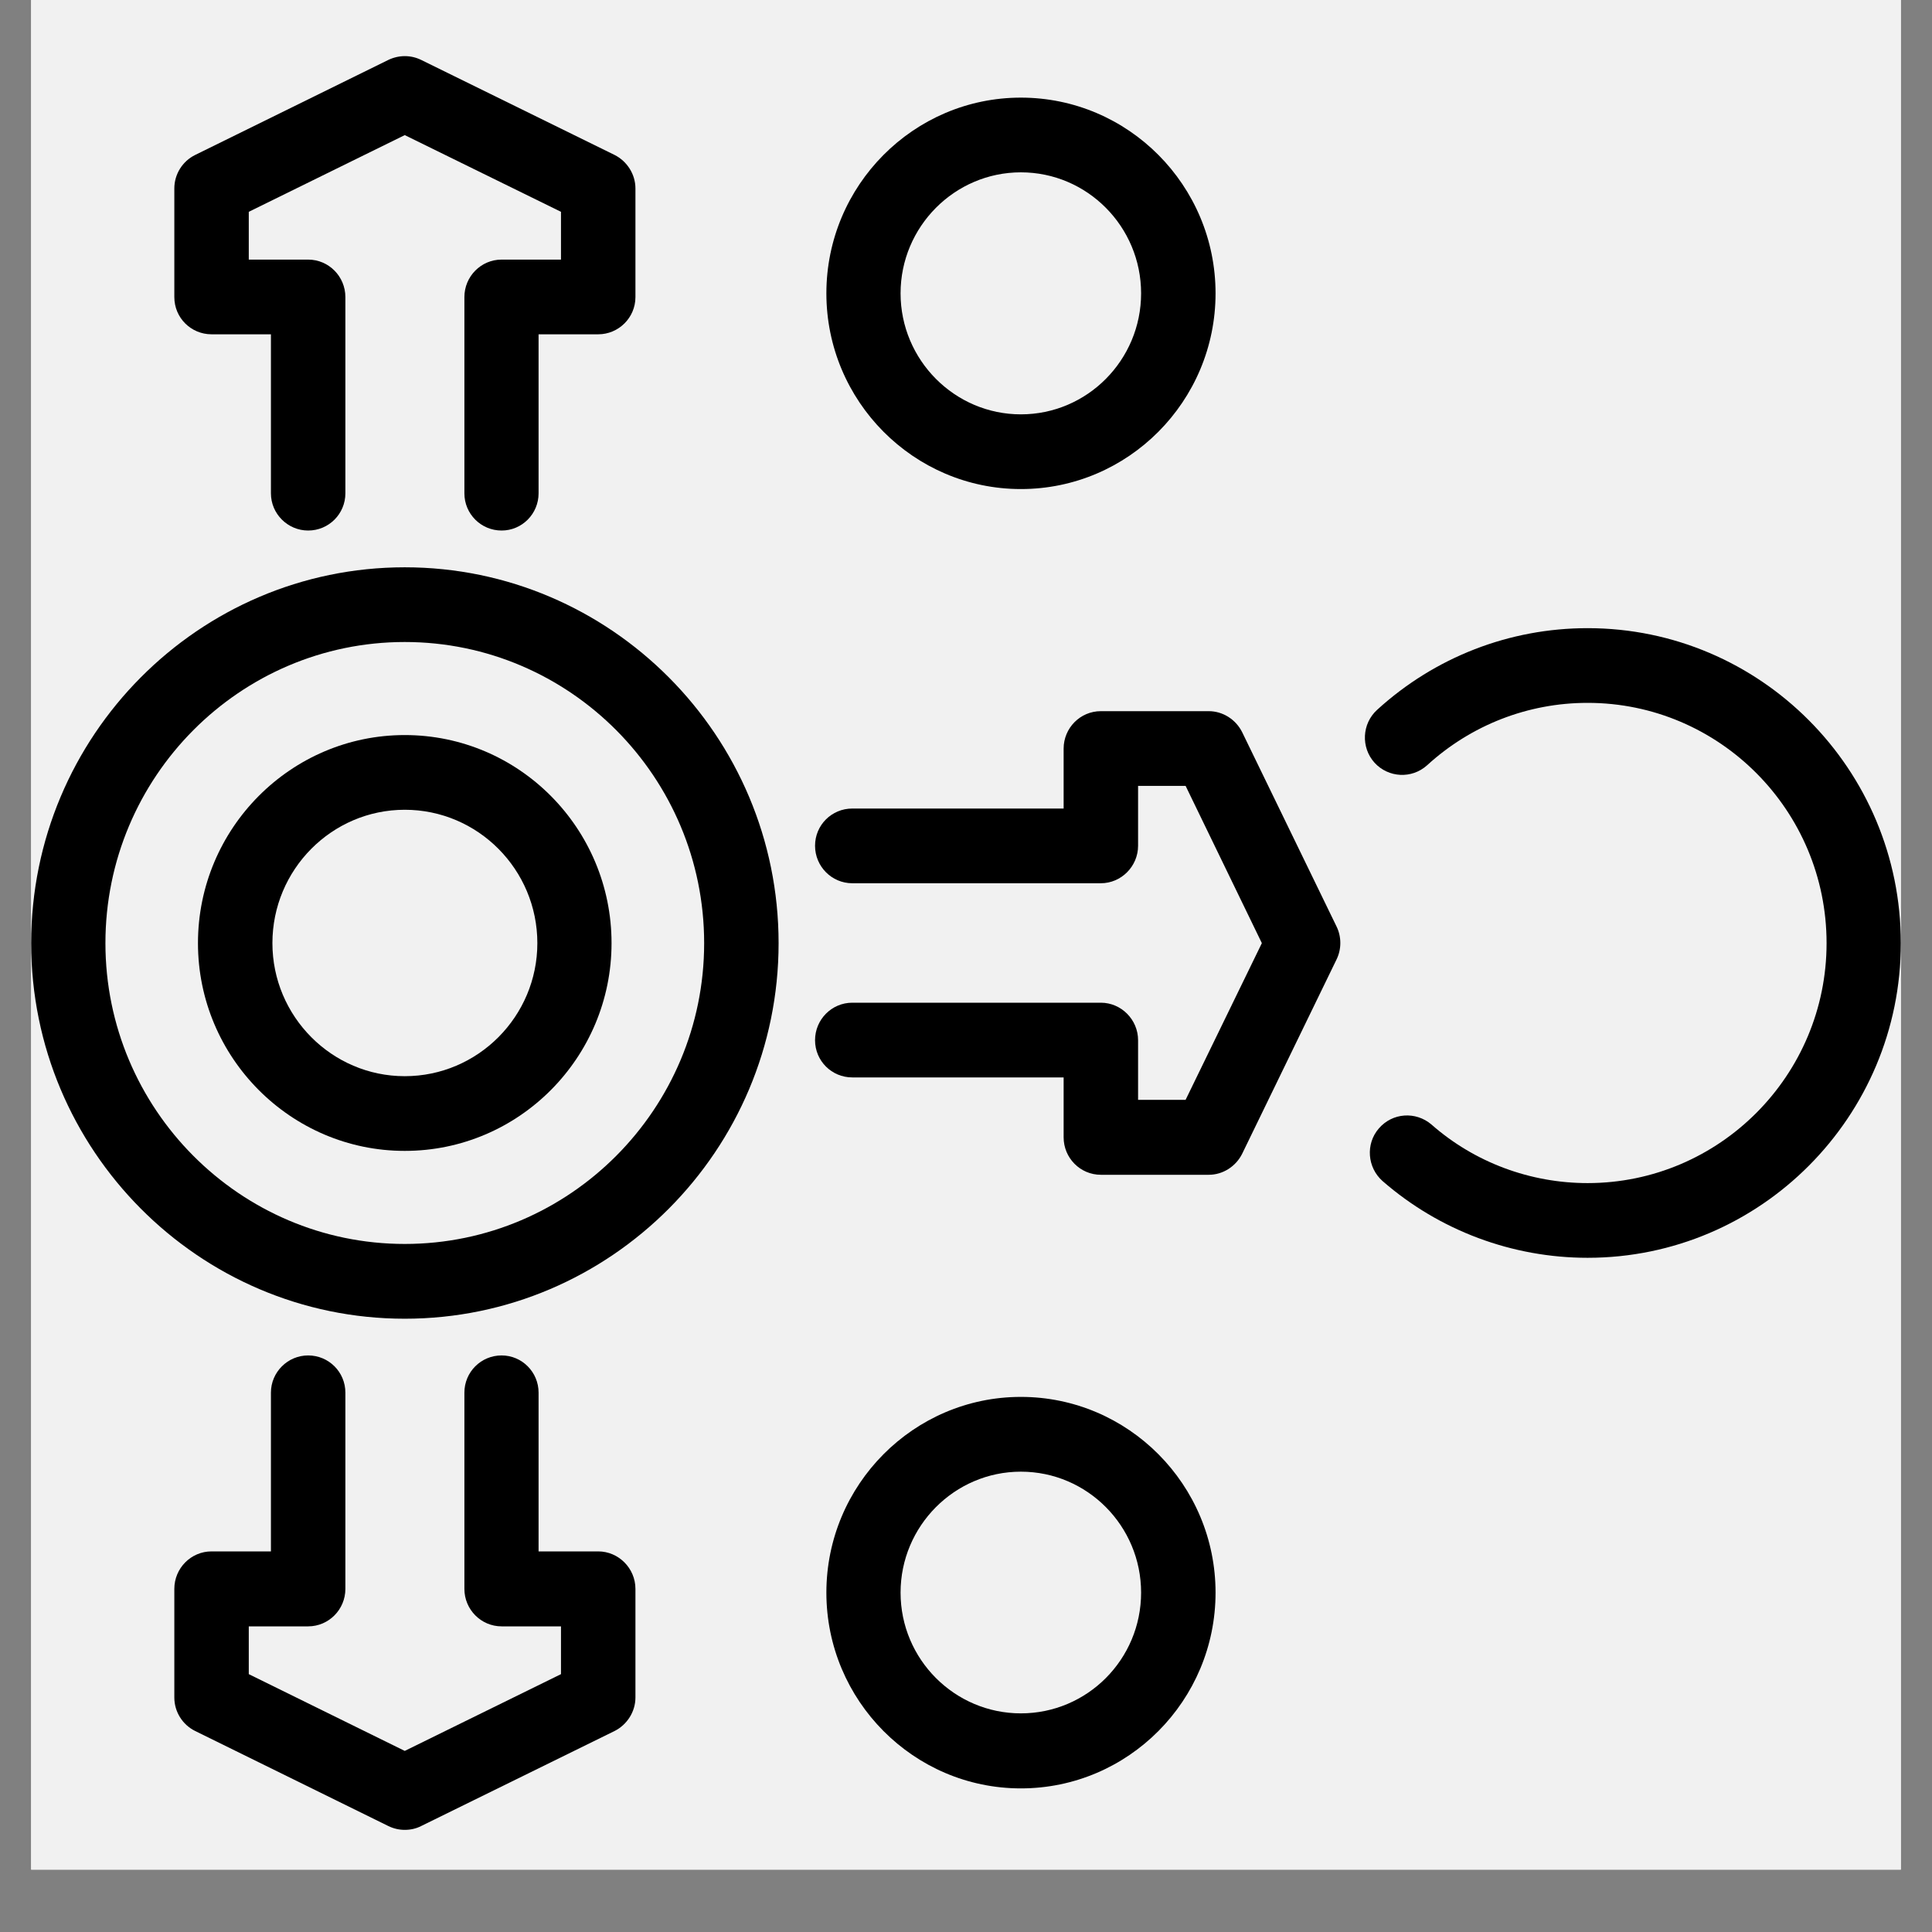 <svg xmlns="http://www.w3.org/2000/svg" xmlns:xlink="http://www.w3.org/1999/xlink" width="40" zoomAndPan="magnify" viewBox="0 0 30 30" height="40" preserveAspectRatio="xMidYMid meet" version="1.0"><rect x="0" y="0" width="30" height="30" fill="#808080" stroke="none"/><defs><clipPath id="0f5cf7e013"><path d="M 0.484 0 L 29.516 0 L 29.516 29.031 L 0.484 29.031 Z M 0.484 0 " clip-rule="nonzero"/></clipPath><clipPath id="483029c1c5"><path d="M 0.484 8 L 13 8 L 13 21 L 0.484 21 Z M 0.484 8 " clip-rule="nonzero"/></clipPath><clipPath id="76e6974aa2"><path d="M 21 9 L 29.516 9 L 29.516 20 L 21 20 Z M 21 9 " clip-rule="nonzero"/></clipPath><clipPath id="5bda6183f3"><path d="M 2 0.84 L 10 0.84 L 10 9 L 2 9 Z M 2 0.84 " clip-rule="nonzero"/></clipPath><clipPath id="43ab0642cf"><path d="M 2 21 L 10 21 L 10 28.422 L 2 28.422 Z M 2 21 " clip-rule="nonzero"/></clipPath></defs><g clip-path="url(#0f5cf7e013)"><path fill="#ffffff" d="M 0.484 0 L 29.516 0 L 29.516 29.031 L 0.484 29.031 Z M 0.484 0 " fill-opacity="1" fill-rule="nonzero"/><path fill="#f1f1f1" d="M 0.484 0 L 29.516 0 L 29.516 29.031 L 0.484 29.031 Z M 0.484 0 " fill-opacity="1" fill-rule="nonzero"/></g><g clip-path="url(#483029c1c5)"><path fill="#000000" d="M 6.285 20.477 C 3.086 20.477 0.484 17.859 0.484 14.645 C 0.484 11.426 3.086 8.809 6.285 8.809 C 9.484 8.809 12.09 11.426 12.09 14.645 C 12.09 17.859 9.484 20.477 6.285 20.477 Z M 6.285 9.969 C 3.723 9.969 1.637 12.066 1.637 14.645 C 1.637 17.219 3.723 19.316 6.285 19.316 C 8.848 19.316 10.934 17.219 10.934 14.645 C 10.934 12.066 8.848 9.969 6.285 9.969 Z M 6.285 9.969 " fill-opacity="1" fill-rule="nonzero"/></g><g clip-path="url(#76e6974aa2)"><path fill="#000000" d="M 24.652 19.531 C 23.484 19.531 22.352 19.109 21.469 18.34 C 21.23 18.129 21.203 17.762 21.41 17.523 C 21.621 17.277 21.984 17.254 22.227 17.461 C 22.898 18.051 23.762 18.371 24.652 18.371 C 26.699 18.371 28.363 16.699 28.363 14.645 C 28.363 12.586 26.699 10.914 24.652 10.914 C 23.727 10.914 22.844 11.258 22.16 11.883 C 21.922 12.098 21.559 12.078 21.344 11.844 C 21.129 11.605 21.148 11.238 21.383 11.023 C 22.281 10.203 23.441 9.754 24.652 9.754 C 27.336 9.754 29.516 11.945 29.516 14.645 C 29.516 17.34 27.336 19.531 24.652 19.531 Z M 24.652 19.531 " fill-opacity="1" fill-rule="nonzero"/></g><path fill="#000000" d="M 15.852 7.594 C 14.188 7.594 12.832 6.23 12.832 4.555 C 12.832 2.879 14.188 1.516 15.852 1.516 C 17.52 1.516 18.875 2.879 18.875 4.555 C 18.875 6.23 17.52 7.594 15.852 7.594 Z M 15.852 2.676 C 14.824 2.676 13.984 3.52 13.984 4.555 C 13.984 5.59 14.824 6.434 15.852 6.434 C 16.883 6.434 17.719 5.59 17.719 4.555 C 17.719 3.52 16.883 2.676 15.852 2.676 Z M 15.852 2.676 " fill-opacity="1" fill-rule="nonzero"/><path fill="#000000" d="M 6.285 17.871 C 4.516 17.871 3.074 16.422 3.074 14.645 C 3.074 12.863 4.516 11.414 6.285 11.414 C 8.059 11.414 9.496 12.863 9.496 14.645 C 9.496 16.422 8.059 17.871 6.285 17.871 Z M 6.285 12.574 C 5.152 12.574 4.23 13.504 4.23 14.645 C 4.23 15.781 5.152 16.711 6.285 16.711 C 7.422 16.711 8.344 15.781 8.344 14.645 C 8.344 13.504 7.422 12.574 6.285 12.574 Z M 6.285 12.574 " fill-opacity="1" fill-rule="nonzero"/><g clip-path="url(#5bda6183f3)"><path fill="#000000" d="M 7.789 8.238 C 7.469 8.238 7.211 7.98 7.211 7.66 L 7.211 4.613 C 7.211 4.293 7.469 4.031 7.789 4.031 L 8.711 4.031 L 8.711 3.289 L 6.285 2.098 L 3.863 3.289 L 3.863 4.031 L 4.785 4.031 C 5.105 4.031 5.363 4.293 5.363 4.613 L 5.363 7.66 C 5.363 7.98 5.105 8.238 4.785 8.238 C 4.469 8.238 4.207 7.98 4.207 7.66 L 4.207 5.191 L 3.285 5.191 C 2.965 5.191 2.707 4.934 2.707 4.613 L 2.707 2.926 C 2.707 2.707 2.832 2.504 3.031 2.406 L 6.031 0.93 C 6.195 0.852 6.379 0.852 6.539 0.93 L 9.543 2.406 C 9.738 2.504 9.867 2.707 9.867 2.926 L 9.867 4.613 C 9.867 4.934 9.605 5.191 9.289 5.191 L 8.363 5.191 L 8.363 7.66 C 8.363 7.98 8.105 8.238 7.789 8.238 Z M 7.789 8.238 " fill-opacity="1" fill-rule="nonzero"/></g><path fill="#000000" d="M 18.77 18.242 L 17.094 18.242 C 16.773 18.242 16.516 17.98 16.516 17.66 L 16.516 16.73 L 13.234 16.73 C 12.914 16.73 12.656 16.473 12.656 16.152 C 12.656 15.832 12.914 15.57 13.234 15.57 L 17.094 15.57 C 17.41 15.57 17.672 15.832 17.672 16.152 L 17.672 17.078 L 18.41 17.078 L 19.594 14.645 L 18.41 12.203 L 17.672 12.203 L 17.672 13.133 C 17.672 13.453 17.41 13.715 17.094 13.715 L 13.234 13.715 C 12.914 13.715 12.656 13.453 12.656 13.133 C 12.656 12.812 12.914 12.555 13.234 12.555 L 16.516 12.555 L 16.516 11.625 C 16.516 11.305 16.773 11.043 17.094 11.043 L 18.77 11.043 C 18.988 11.043 19.191 11.172 19.289 11.371 L 20.754 14.387 C 20.832 14.547 20.832 14.738 20.754 14.898 L 19.289 17.914 C 19.191 18.113 18.988 18.242 18.77 18.242 Z M 18.77 18.242 " fill-opacity="1" fill-rule="nonzero"/><g clip-path="url(#43ab0642cf)"><path fill="#000000" d="M 6.285 28.414 C 6.199 28.414 6.113 28.395 6.031 28.355 L 3.031 26.879 C 2.832 26.781 2.707 26.578 2.707 26.359 L 2.707 24.672 C 2.707 24.352 2.965 24.09 3.285 24.09 L 4.207 24.09 L 4.207 21.625 C 4.207 21.305 4.469 21.047 4.785 21.047 C 5.105 21.047 5.363 21.305 5.363 21.625 L 5.363 24.672 C 5.363 24.992 5.105 25.254 4.785 25.254 L 3.863 25.254 L 3.863 25.996 L 6.285 27.188 L 8.711 25.996 L 8.711 25.254 L 7.789 25.254 C 7.469 25.254 7.211 24.992 7.211 24.672 L 7.211 21.625 C 7.211 21.305 7.469 21.047 7.789 21.047 C 8.105 21.047 8.363 21.305 8.363 21.625 L 8.363 24.09 L 9.289 24.09 C 9.605 24.09 9.867 24.352 9.867 24.672 L 9.867 26.359 C 9.867 26.578 9.738 26.781 9.543 26.879 L 6.539 28.355 C 6.461 28.395 6.375 28.414 6.285 28.414 Z M 6.285 28.414 " fill-opacity="1" fill-rule="nonzero"/></g><path fill="#000000" d="M 15.852 27.77 C 14.188 27.77 12.832 26.406 12.832 24.73 C 12.832 23.055 14.188 21.691 15.852 21.691 C 17.52 21.691 18.875 23.055 18.875 24.73 C 18.875 26.406 17.52 27.77 15.852 27.77 Z M 15.852 22.852 C 14.824 22.852 13.984 23.695 13.984 24.73 C 13.984 25.766 14.824 26.605 15.852 26.605 C 16.883 26.605 17.719 25.766 17.719 24.73 C 17.719 23.695 16.883 22.852 15.852 22.852 Z M 15.852 22.852 " fill-opacity="1" fill-rule="nonzero"/></svg>